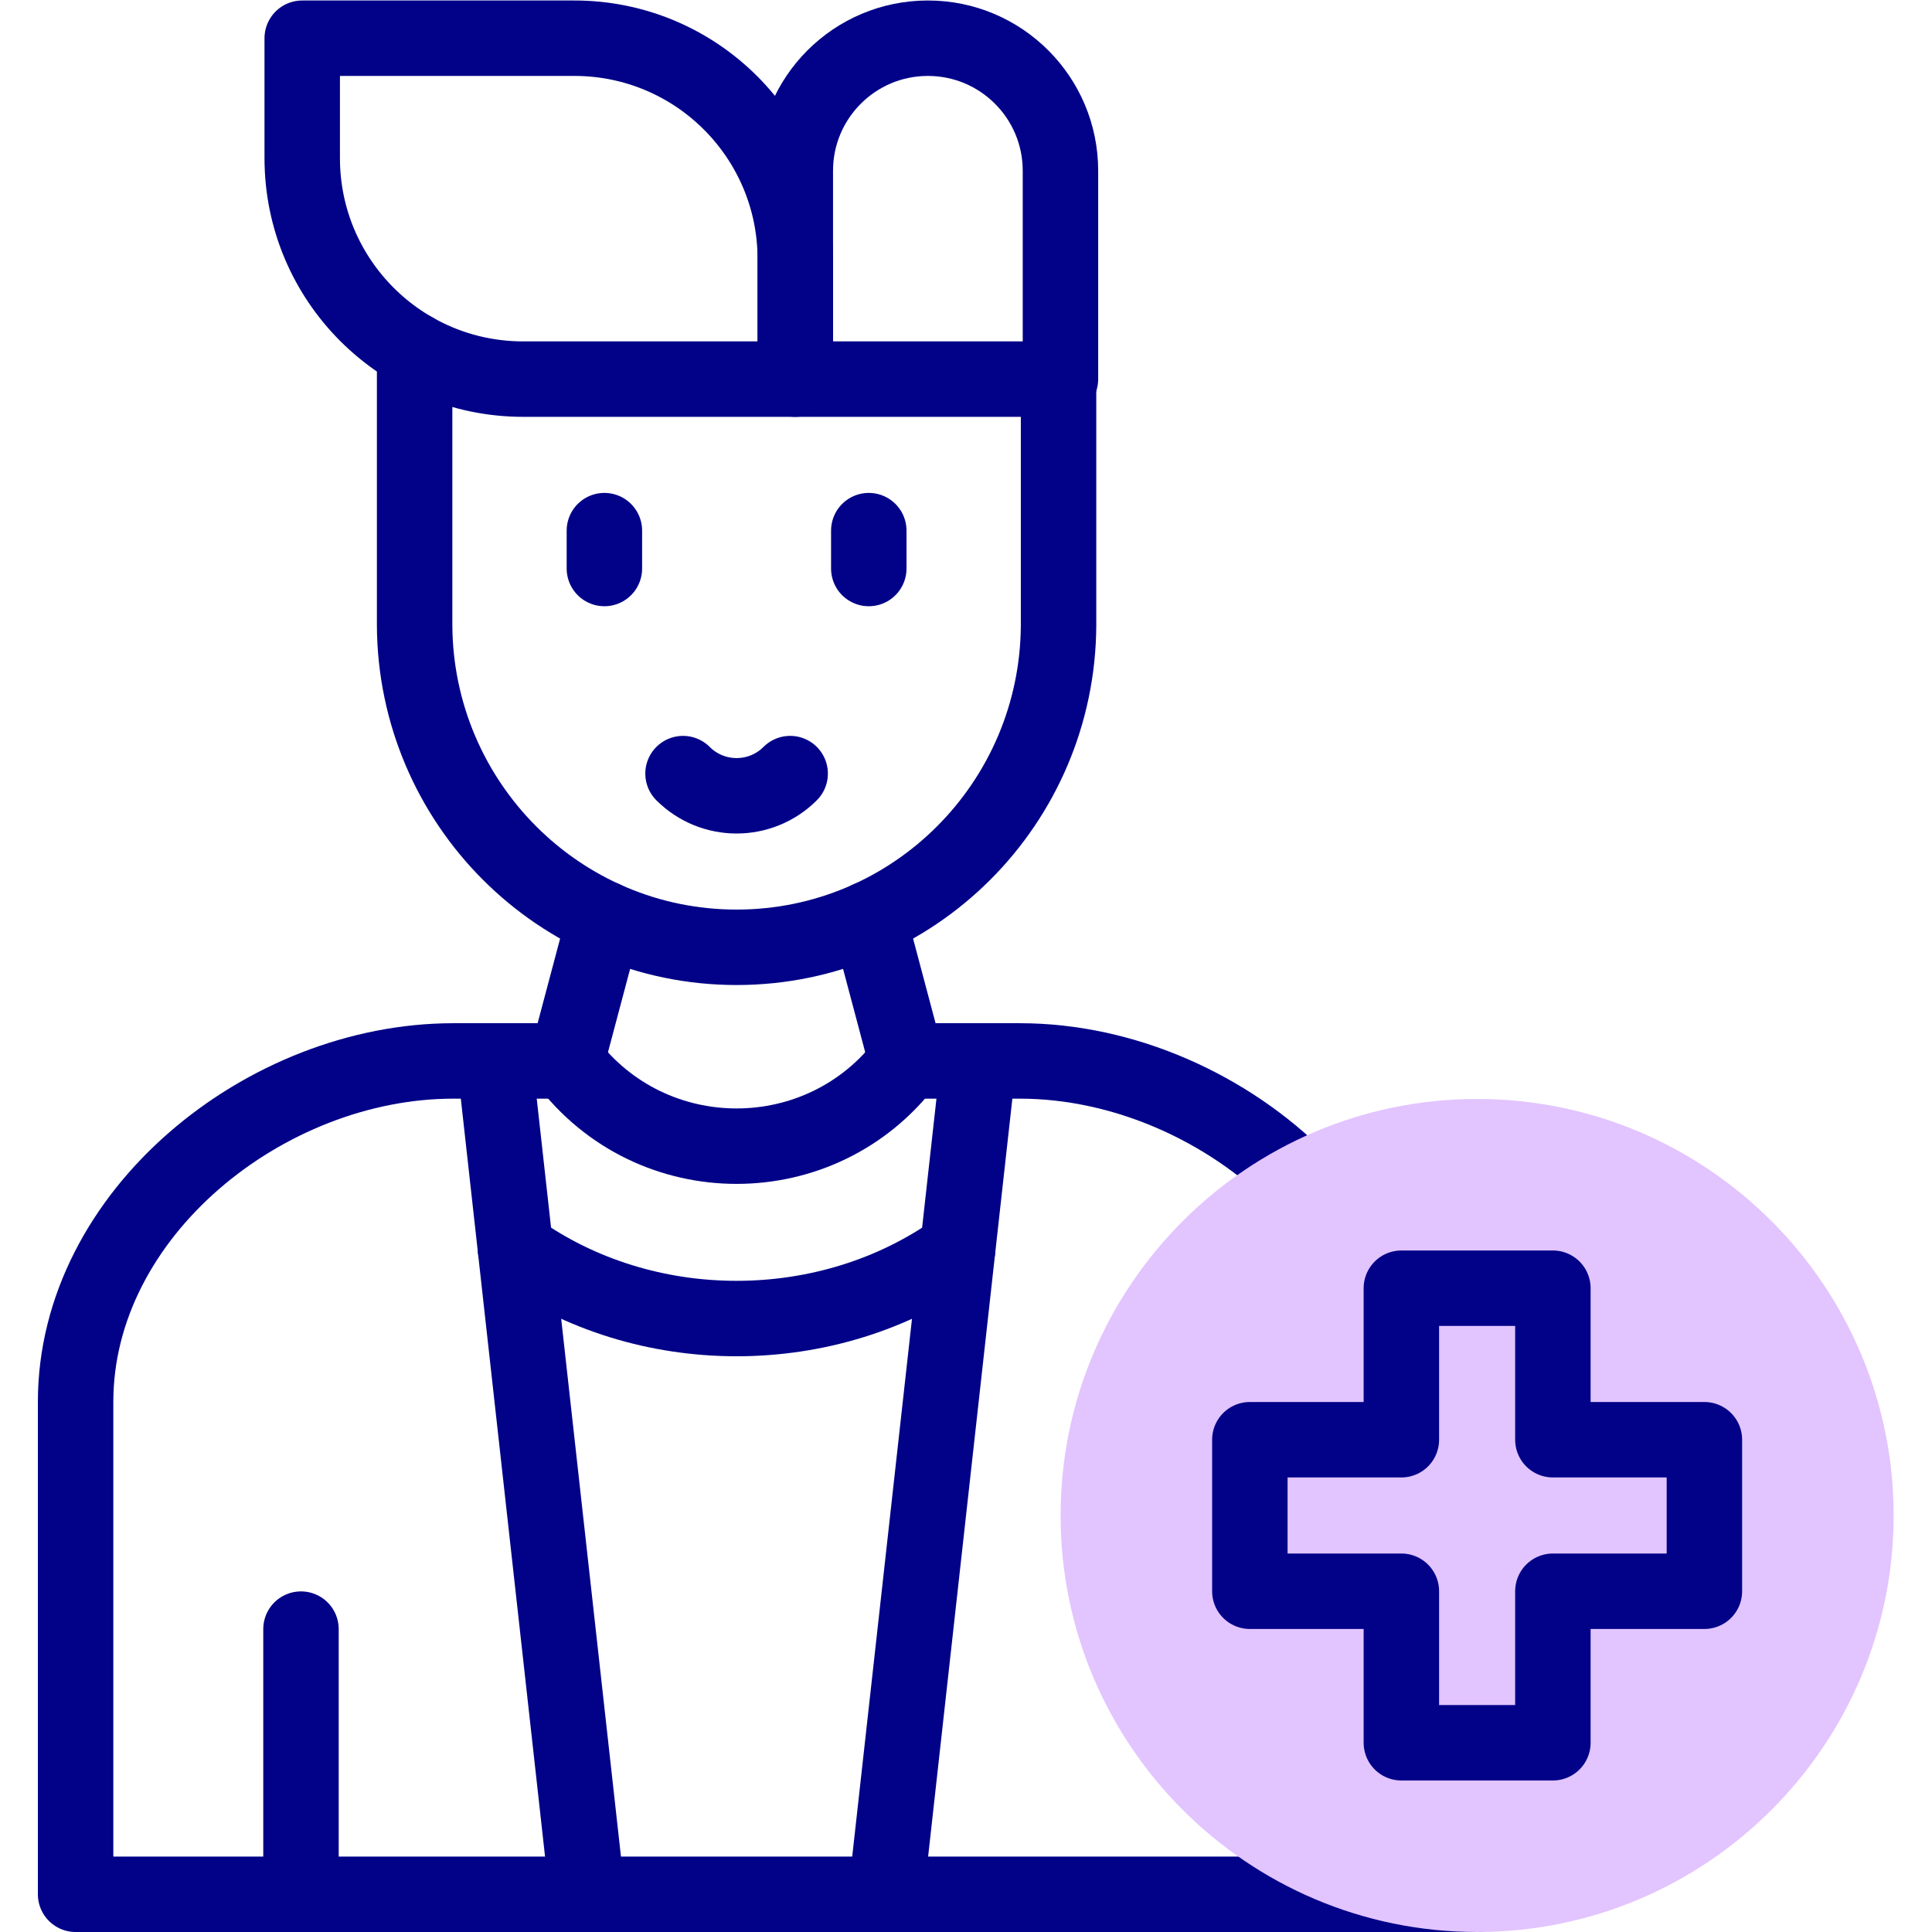 <?xml version="1.0" encoding="UTF-8" standalone="no"?>
<!-- Created with Inkscape (http://www.inkscape.org/) -->

<svg
   version="1.1"
   id="svg147"
   width="682.667"
   height="682.667"
   viewBox="0 0 682.667 682.667"
   xmlns="http://www.w3.org/2000/svg"
   xmlns:svg="http://www.w3.org/2000/svg">
  <defs
     id="defs151">
    <clipPath
       clipPathUnits="userSpaceOnUse"
       id="clipPath161">
      <path
         d="M 0,512 H 512 V 0 H 0 Z"
         id="path159" />
    </clipPath>
  </defs>
  <g
     id="g153"
     transform="matrix(1.333,0,0,-1.333,0,682.667)">
    <g
       id="g155">
      <g
         id="g157"
         clip-path="url(#clipPath161)">
        <g
           id="g163"
           transform="translate(160.211,268.571)">
          <path
             d="m 0,0 -10.011,-37.673 h -30.042 c -49.762,0 -100.117,-40.455 -100.117,-90.368 v -130.53 h 371.51"
             style="fill:none;stroke:#020288;stroke-width:20;stroke-linecap:round;stroke-linejoin:round;stroke-miterlimit:10;stroke-dasharray:none;stroke-opacity:1"
             id="path165" />
        </g>
        <g
           id="g167"
           transform="translate(230.295,268.571)">
          <path
             d="m 0,0 10.012,-37.673 h 30.042 c 27.431,0 55.044,-12.291 74.302,-31.688"
             style="fill:none;stroke:#020288;stroke-width:20;stroke-linecap:round;stroke-linejoin:round;stroke-miterlimit:10;stroke-dasharray:none;stroke-opacity:1"
             id="path169" />
        </g>
        <g
           id="g171"
           transform="translate(391.551)">
          <path
             d="m 0,0 c -60.879,0 -110.408,49.529 -110.408,110.408 0,60.879 49.529,110.408 110.408,110.408 60.879,0 110.408,-49.529 110.408,-110.408 C 110.408,49.529 60.879,0 0,0"
             style="fill:#e2c4ff;fill-opacity:1;fill-rule:nonzero;stroke:none"
             id="path173" />
        </g>
        <g
           id="g175"
           transform="translate(281.102,411.633)">
          <path
             d="m 0,0 h -70.285 v 55.225 c 0,19.408 15.733,35.142 35.142,35.142 C -15.733,90.367 0,74.633 0,55.225 Z"
             style="fill:none;stroke:#020288;stroke-width:20;stroke-linecap:round;stroke-linejoin:round;stroke-miterlimit:10;stroke-dasharray:none;stroke-opacity:1"
             id="path177" />
        </g>
        <g
           id="g179"
           transform="translate(280.6,411.633)">
          <path
             d="m 0,0 v -65.266 c -0.241,-47.131 -38.346,-85.346 -85.347,-85.346 -47.071,0 -85.105,38.305 -85.346,85.346 V 7.551"
             style="fill:none;stroke:#020288;stroke-width:20;stroke-linecap:round;stroke-linejoin:round;stroke-miterlimit:10;stroke-dasharray:none;stroke-opacity:1"
             id="path181" />
        </g>
        <g
           id="g183"
           transform="translate(160.21,371.469)">
          <path
             d="M 0,0 V -10.04"
             style="fill:none;stroke:#020288;stroke-width:20;stroke-linecap:round;stroke-linejoin:round;stroke-miterlimit:10;stroke-dasharray:none;stroke-opacity:1"
             id="path185" />
        </g>
        <g
           id="g187"
           transform="translate(230.295,371.469)">
          <path
             d="M 0,0 V -10.04"
             style="fill:none;stroke:#020288;stroke-width:20;stroke-linecap:round;stroke-linejoin:round;stroke-miterlimit:10;stroke-dasharray:none;stroke-opacity:1"
             id="path189" />
        </g>
        <g
           id="g191"
           transform="translate(79.783,80.286)">
          <path
             d="M 0,0 V -70.286"
             style="fill:none;stroke:#020288;stroke-width:20;stroke-linecap:round;stroke-linejoin:round;stroke-miterlimit:10;stroke-dasharray:none;stroke-opacity:1"
             id="path193" />
        </g>
        <g
           id="g195"
           transform="translate(150.069,230.898)">
          <path
             d="M 0,0 V 0 C 22.592,-30.123 67.775,-30.123 90.367,0"
             style="fill:none;stroke:#020288;stroke-width:20;stroke-linecap:round;stroke-linejoin:round;stroke-miterlimit:10;stroke-dasharray:none;stroke-opacity:1"
             id="path197" />
        </g>
        <g
           id="g199"
           transform="translate(155.652,10)">
          <path
             d="M 0,0 -24.55,220.898"
             style="fill:none;stroke:#020288;stroke-width:20;stroke-linecap:round;stroke-linejoin:round;stroke-miterlimit:10;stroke-dasharray:none;stroke-opacity:1"
             id="path201" />
        </g>
        <g
           id="g203"
           transform="translate(259.403,230.898)">
          <path
             d="M 0,0 -24.55,-220.898"
             style="fill:none;stroke:#020288;stroke-width:20;stroke-linecap:round;stroke-linejoin:round;stroke-miterlimit:10;stroke-dasharray:none;stroke-opacity:1"
             id="path205" />
        </g>
        <g
           id="g207"
           transform="translate(136.644,181.025)">
          <path
             d="M 0,0 C 34.246,-24.54 82.921,-24.563 117.217,-0.013"
             style="fill:none;stroke:#020288;stroke-width:20;stroke-linecap:round;stroke-linejoin:round;stroke-miterlimit:10;stroke-dasharray:none;stroke-opacity:1"
             id="path209" />
        </g>
        <g
           id="g211"
           transform="translate(210.816,411.633)">
          <path
             d="m 0,0 h -72.131 c -32.348,0 -58.572,26.223 -58.572,58.571 v 31.796 h 72.132 C -26.224,90.367 0,64.145 0,31.795 Z"
             style="fill:none;stroke:#020288;stroke-width:20;stroke-linecap:round;stroke-linejoin:round;stroke-miterlimit:10;stroke-dasharray:none;stroke-opacity:1"
             id="path213" />
        </g>
        <g
           id="g215"
           transform="translate(209.453,307.065)">
          <path
             d="M 0,0 C -7.843,-7.843 -20.558,-7.843 -28.399,0"
             style="fill:none;stroke:#020288;stroke-width:20;stroke-linecap:round;stroke-linejoin:round;stroke-miterlimit:10;stroke-dasharray:none;stroke-opacity:1"
             id="path217" />
        </g>
        <g
           id="g219"
           transform="translate(451.796,130.49)">
          <path
             d="M 0,0 H -40.163 V 40.163 H -80.326 V 0 h -40.164 v -40.164 h 40.164 v -40.163 h 40.163 v 40.163 H 0 Z"
             style="fill:none;stroke:#020288;stroke-width:20;stroke-linecap:round;stroke-linejoin:round;stroke-miterlimit:10;stroke-dasharray:none;stroke-opacity:1"
             id="path221" />
        </g>
      </g>
    </g>
  </g>
</svg>
